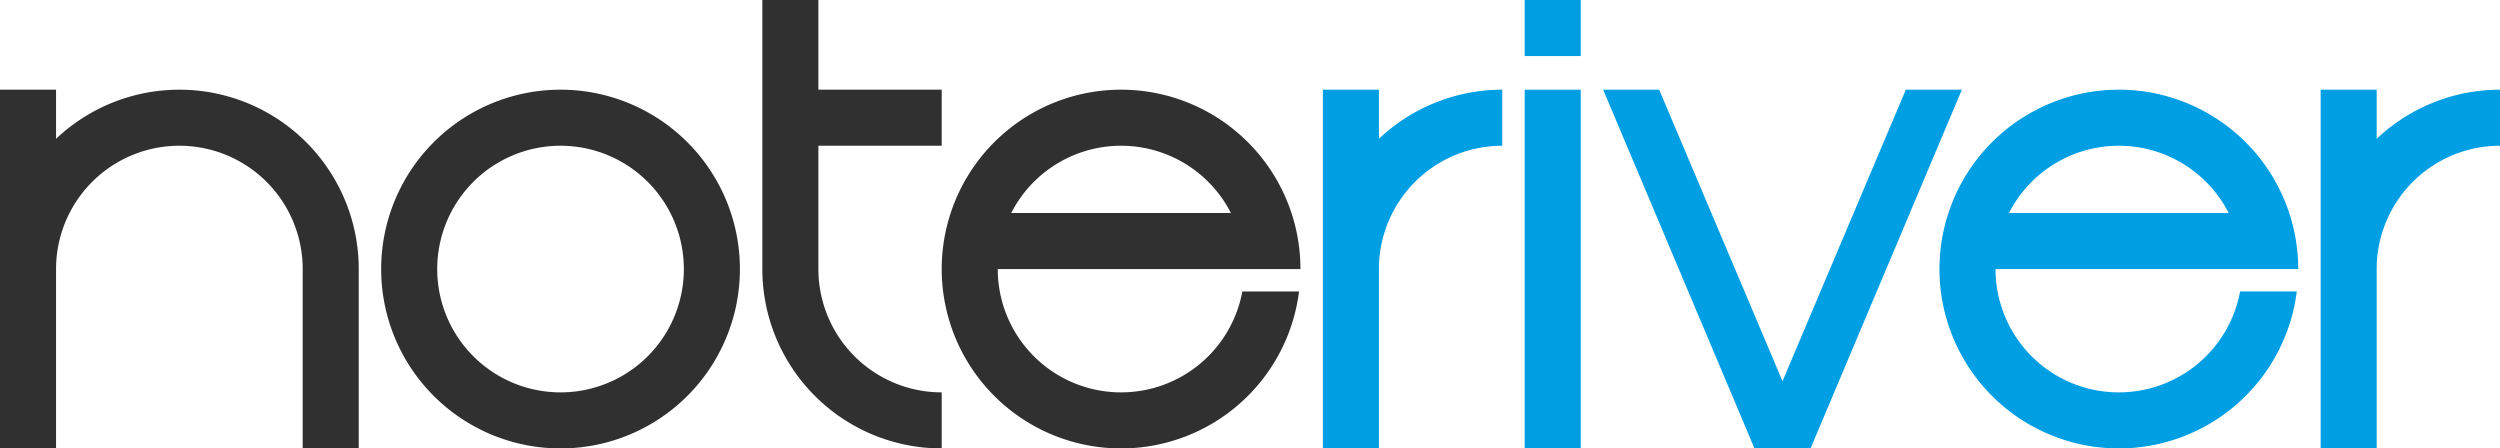<svg xmlns="http://www.w3.org/2000/svg" xmlns:xlink="http://www.w3.org/1999/xlink" viewBox="0 0 223 40">
  <defs>
    <style type="text/css">
      .note {fill:#303030;}
      .river {fill:#009EE2;}
    </style>
  </defs>
  <g class="note">
    <!-- n -->
    <path d="M00 8 l00 32 l05 00 l00 -16 a11 11 0 0 1 22 00 l00 16 l05 00 l00 -16 a16 16 0 1 0 -32 00  l05 00 l00 -16 Z"/>
    <!-- o -->
    <path d="M34 24 a16 16 0 1 1 32 00 l-05 00 a11 11 0 1 0 -22 00 a11 11 0 0 0 22 00 l05 00 a16 16 0 0 1 -32 00" />
    <!-- t -->
    <path d="M68 00 l00 24 a16 16 0 0 0 16 16 l00 -5 a11 11 0 0 1 -11 -11 l00 -11 l11 00 l00 -5 l-11 00 l00 -8" />
    <!-- e -->
    <path d="M84 24 a16 16 0 1 1 32 00 l-27 0 l0 -5 l22 0 l0 5 a11 11 0 1 0 -22 00 a11 11 0 0 0 22 00 l05 00 a16 16 0 0 1 -32 00 Z" clip-path="url(#e1)"/>
    <clipPath id="e1">
      <path d="M84 8 l32 0 l0 16 l-5 0 l-11 2 l16 0 l0 16 l-36 0 l-32 0 Z"/>
    </clipPath>
  </g>
  <g class="river">
    <!-- r -->
    <path d="M118 8 l0 32 l5 0 l0 -16 a11 11 0 0 1 11 -11 l0 -5 a16 16 0 0 0 -16 16 l5 0 l0 -16"/>
    <!-- i -->
    <path d="M136 8 l0 32 l5 0 l0 -32"/>
    <path d="M136 0 l0 5 l5 0 l0 -5 l-5 0 "/>
    <!-- v -->
    <path d="M143 8 l13.5 32 l5 0 l13.5 -32 l-5 0 l-11 26 l-11 -26 l-5 0"/>
    <!-- e -->
    <path d="M173 24 a16 16 0 1 1 32 00 l-27 0 l0 -5 l22 0 l0 5 a11 11 0 1 0 -22 00 a11 11 0 0 0 22 00 l05 00 a16 16 0 0 1 -32 00 Z" clip-path="url(#e2)"/>
    <clipPath id="e2">
      <path d="M173 8 l32 0 l0 16 l-5 0 l-11 2 l16 0 l0 16 l-36 0 l-32 0 Z"/>
    </clipPath>
    <!-- r -->
    <path d="M207 8 l0 32 l5 0 l0 -16 a11 11 0 0 1 11 -11 l0 -5 a16 16 0 0 0 -16 16 l5 0 l0 -16"/>
  </g>
</svg>